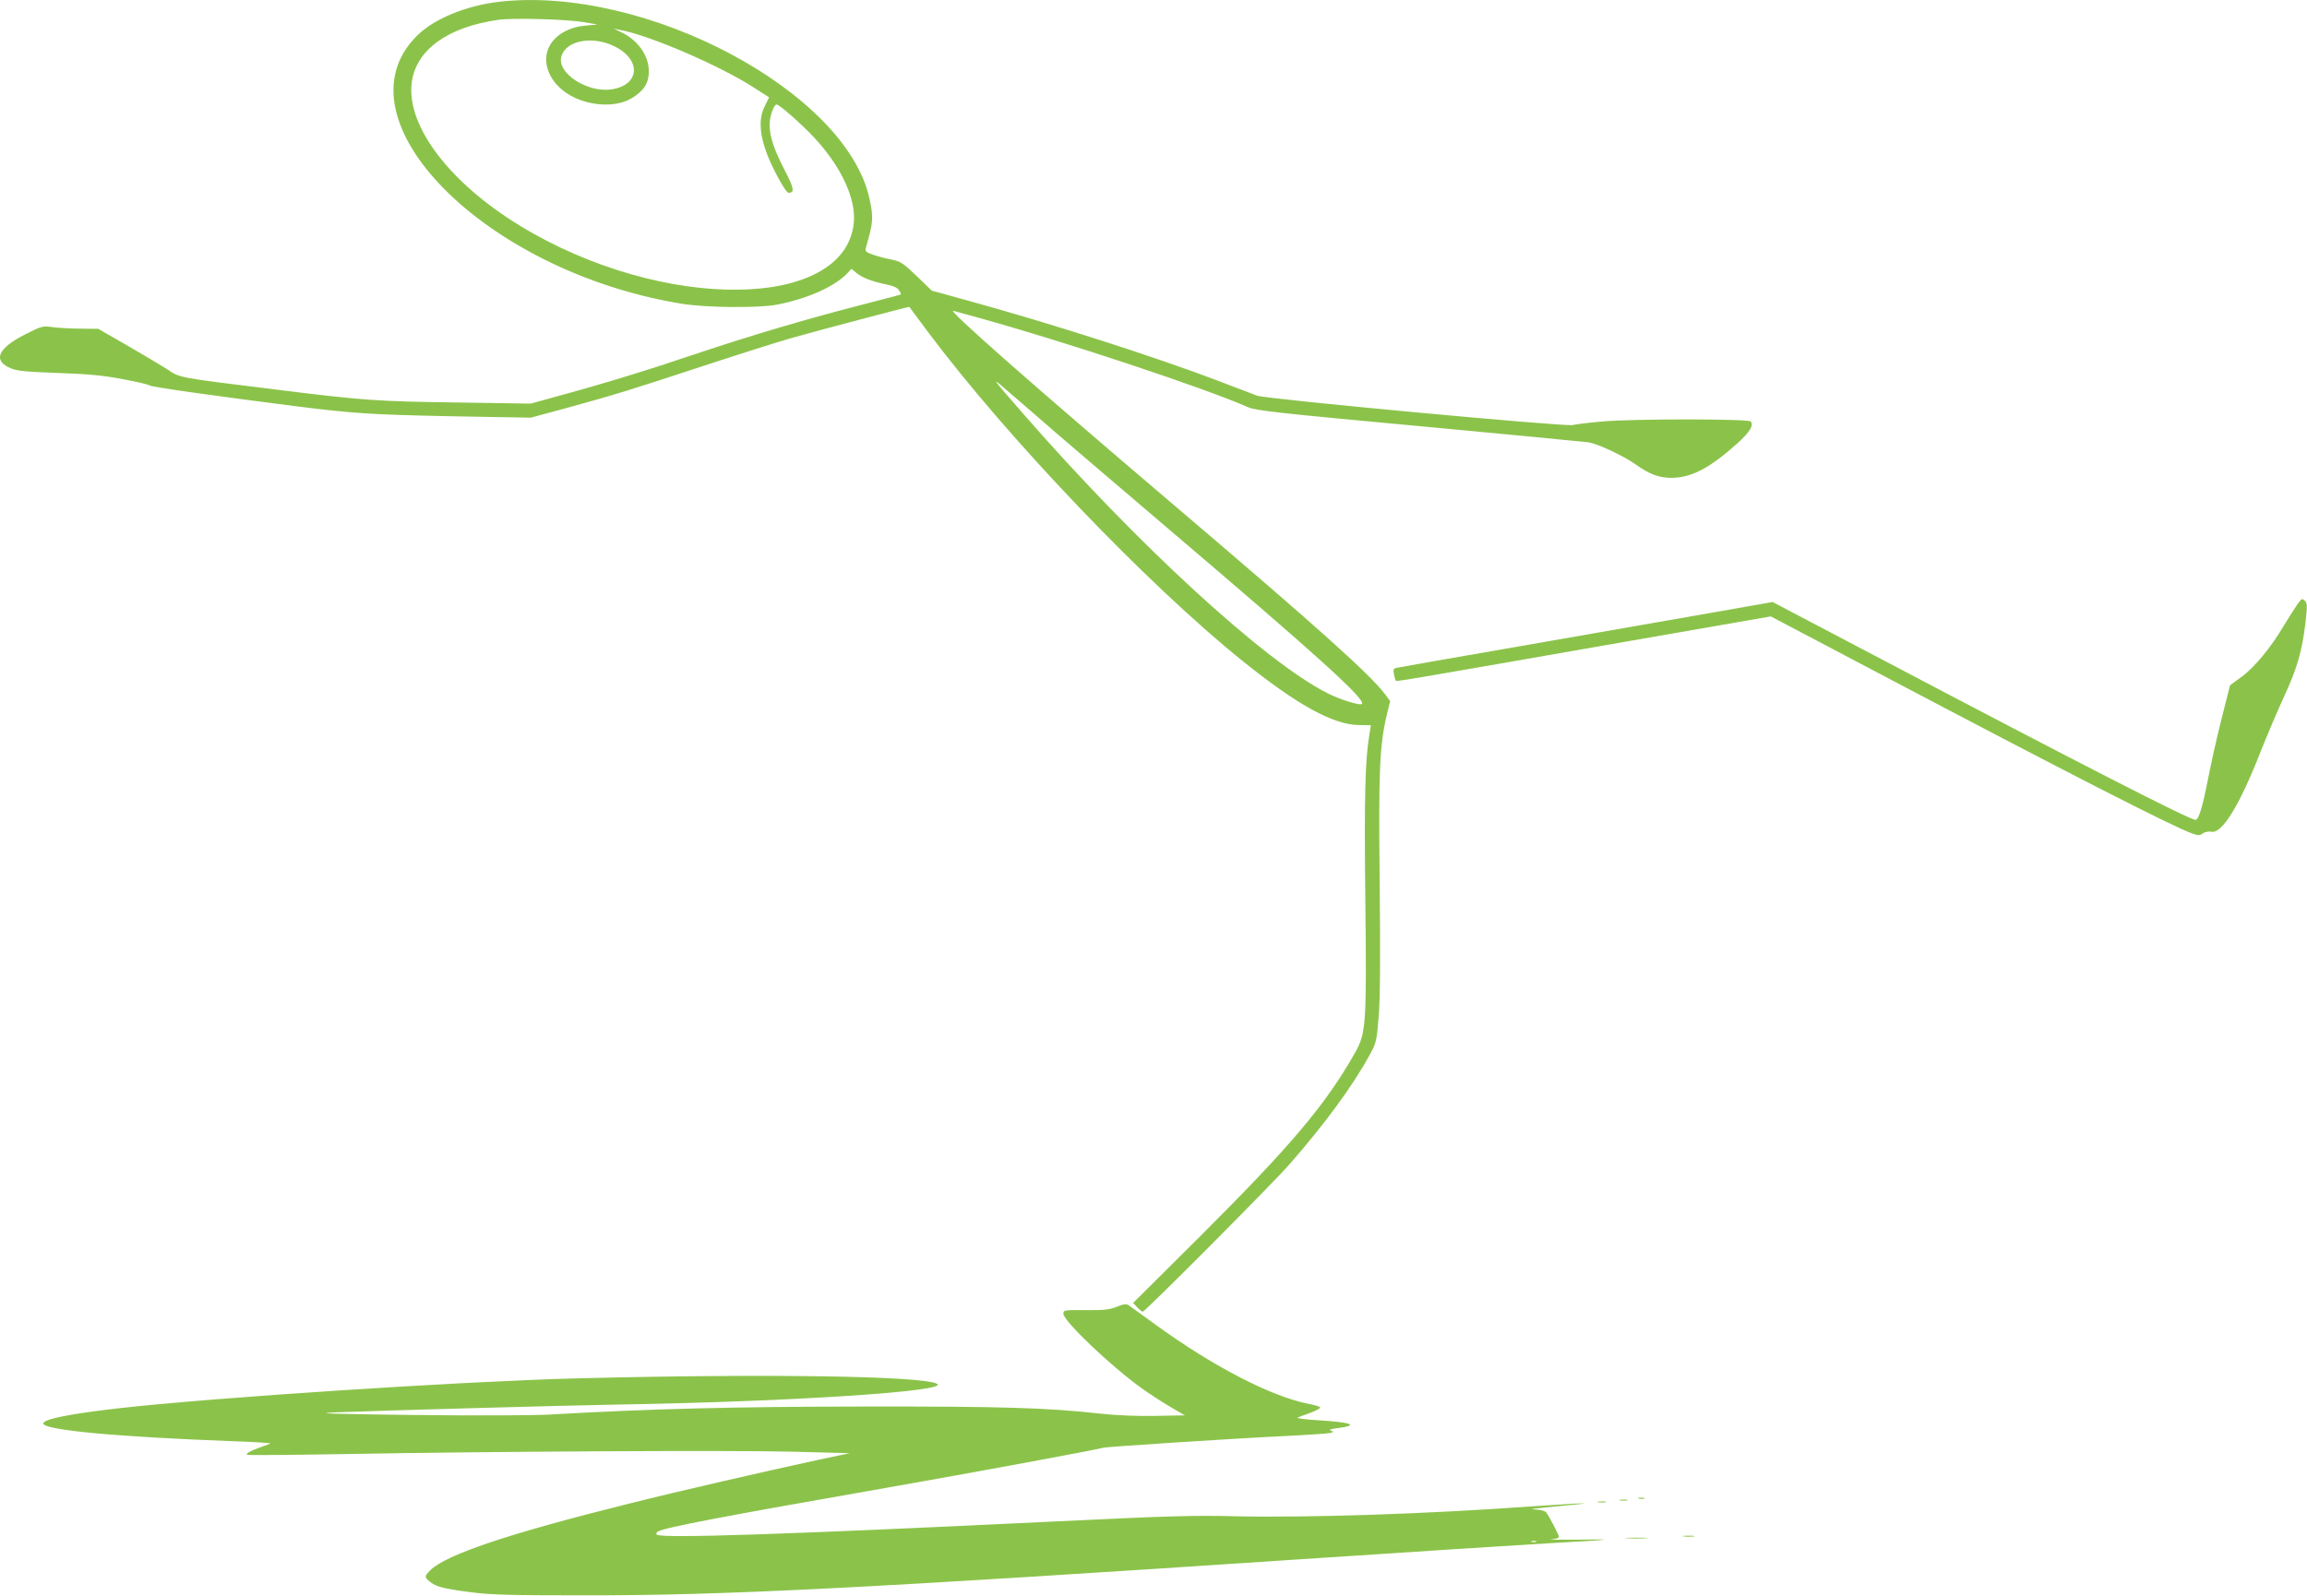 <?xml version="1.0" standalone="no"?>
<!DOCTYPE svg PUBLIC "-//W3C//DTD SVG 20010904//EN"
 "http://www.w3.org/TR/2001/REC-SVG-20010904/DTD/svg10.dtd">
<svg version="1.0" xmlns="http://www.w3.org/2000/svg"
 width="1280pt" height="886pt" viewBox="0 0 1280 886"
 preserveAspectRatio="xMidYMid meet">
<g transform="translate(0,886) scale(0.1,-0.1)"
fill="#8bc34a" stroke="none">
<path d="M2768 8850 c-185 -22 -362 -95 -456 -190 -461 -461 380 -1310 1473
-1486 132 -22 426 -24 525 -5 170 33 318 99 390 173 l24 26 28 -23 c31 -26 88
-48 168 -64 37 -8 60 -18 68 -32 8 -12 12 -22 10 -23 -2 -2 -86 -24 -188 -50
-328 -84 -638 -176 -940 -277 -284 -96 -519 -168 -795 -243 l-130 -36 -390 6
c-457 6 -534 11 -1008 70 -580 72 -543 65 -623 117 -38 24 -139 84 -224 133
l-155 89 -95 1 c-52 0 -122 4 -155 8 -58 8 -63 7 -152 -38 -157 -79 -186 -148
-81 -191 34 -14 90 -19 263 -25 171 -6 251 -14 360 -35 77 -14 142 -30 145
-34 4 -8 360 -58 815 -116 320 -40 415 -46 850 -55 l450 -8 200 54 c269 74
341 96 760 234 198 65 419 135 490 155 159 45 649 174 650 172 1 -1 47 -63
102 -137 441 -590 1217 -1402 1748 -1829 302 -243 503 -354 646 -355 l65 -1
-7 -45 c-25 -143 -30 -342 -24 -905 8 -709 5 -757 -56 -866 -164 -290 -354
-515 -857 -1017 l-375 -373 23 -25 c13 -13 26 -24 30 -24 13 0 721 711 816
820 195 223 349 433 441 601 40 73 41 77 53 224 8 105 9 325 5 735 -7 619 -1
766 41 939 l17 70 -28 38 c-82 109 -373 370 -1140 1023 -830 706 -1297 1118
-1255 1105 8 -2 74 -21 145 -40 478 -133 1236 -384 1490 -495 44 -19 161 -32
950 -105 495 -46 918 -87 939 -90 51 -8 194 -75 259 -121 78 -56 131 -76 201
-76 110 1 211 53 364 190 70 63 95 103 75 123 -15 15 -652 15 -821 0 -79 -7
-154 -16 -165 -20 -31 -11 -1701 144 -1752 163 -22 8 -122 46 -223 85 -336
128 -911 313 -1372 440 l-210 58 -84 81 c-76 73 -89 81 -142 92 -33 6 -79 19
-102 27 -37 13 -43 19 -38 37 41 143 43 166 21 270 -126 595 -1244 1190 -2057
1096z m472 -113 l75 -13 -66 -6 c-85 -7 -155 -44 -193 -101 -55 -84 -19 -201
85 -272 108 -74 272 -87 366 -29 66 41 93 84 93 147 0 91 -63 178 -161 222
l-34 16 35 -7 c161 -29 552 -197 741 -319 l86 -55 -23 -47 c-32 -63 -32 -141
2 -241 28 -86 112 -242 129 -242 35 0 31 24 -20 123 -60 115 -85 190 -85 254
0 47 23 113 39 113 15 0 137 -107 208 -183 150 -161 234 -341 220 -475 -50
-486 -1063 -495 -1850 -16 -391 238 -631 553 -603 792 21 183 198 312 481 352
80 12 381 3 475 -13z m167 -133 c153 -74 145 -216 -14 -240 -133 -20 -302 89
-279 180 22 90 169 120 293 60z m2468 -2160 c83 -71 348 -298 590 -504 851
-724 1115 -963 1091 -987 -10 -10 -123 25 -189 59 -346 173 -1061 830 -1691
1553 -187 215 -186 213 -61 104 61 -52 178 -154 260 -225z"/>
<path d="M12748 5508 c-13 -18 -46 -71 -74 -116 -72 -123 -166 -237 -238 -289
l-63 -46 -47 -186 c-26 -102 -60 -255 -76 -339 -31 -156 -51 -222 -69 -222
-32 0 -657 320 -1741 891 l-605 318 -335 -59 c-184 -32 -648 -113 -1030 -180
-382 -66 -706 -123 -719 -126 -20 -4 -22 -9 -17 -36 3 -17 8 -34 11 -36 5 -5
47 2 1310 223 l770 134 575 -303 c1063 -561 1656 -864 1761 -901 36 -13 44
-13 61 0 12 8 32 12 48 9 59 -12 157 148 274 448 36 90 94 227 130 305 71 153
99 250 118 411 10 90 10 104 -4 118 -14 14 -18 13 -40 -18z"/>
<path d="M6195 1607 c-41 -16 -72 -19 -172 -18 -119 1 -123 0 -123 -20 0 -40
263 -291 435 -414 44 -32 116 -78 160 -104 l79 -46 -164 -3 c-102 -2 -217 3
-300 12 -295 33 -545 41 -1320 40 -728 -1 -1187 -13 -1730 -44 -98 -6 -409 -7
-765 -3 -477 6 -564 9 -425 15 291 11 1235 37 1565 43 962 16 1838 74 1764
115 -78 44 -956 57 -2009 30 -638 -17 -1990 -105 -2525 -165 -274 -31 -425
-61 -425 -85 0 -37 417 -75 1065 -99 116 -4 203 -10 195 -13 -8 -3 -35 -13
-60 -22 -53 -19 -77 -33 -69 -40 3 -3 244 -1 535 4 815 15 2165 22 2504 13
l305 -8 -180 -38 c-291 -63 -771 -173 -1045 -242 -671 -167 -1015 -283 -1103
-370 -33 -34 -33 -38 -1 -64 36 -28 76 -38 229 -58 106 -14 219 -17 615 -17
778 -1 1536 37 3965 199 616 41 1244 81 1395 90 364 20 392 24 165 20 -104 -1
-171 0 -147 2 23 2 42 8 42 13 0 10 -57 120 -72 137 -6 7 -29 14 -52 15 -51 2
-36 4 164 23 122 12 129 13 45 10 -55 -3 -161 -10 -235 -15 -576 -42 -1242
-64 -1650 -55 -225 6 -377 1 -1000 -29 -1488 -72 -2184 -95 -2206 -73 -5 4 -2
12 6 17 35 22 355 83 1280 245 457 80 1180 214 1190 220 8 5 731 52 1006 65
126 6 241 14 254 17 22 6 22 7 4 13 -13 5 -2 9 36 14 127 16 81 33 -125 45
-60 4 -103 10 -95 14 8 3 41 16 73 27 31 12 55 25 52 29 -2 5 -32 14 -66 20
-209 42 -530 208 -850 441 -71 52 -138 100 -147 106 -13 9 -29 7 -67 -9z
m2328 -1304 c-7 -2 -19 -2 -25 0 -7 3 -2 5 12 5 14 0 19 -2 13 -5z"/>
<path d="M9093 543 c9 -2 23 -2 30 0 6 3 -1 5 -18 5 -16 0 -22 -2 -12 -5z"/>
<path d="M8988 533 c12 -2 30 -2 40 0 9 3 -1 5 -23 4 -22 0 -30 -2 -17 -4z"/>
<path d="M8868 523 c12 -2 30 -2 40 0 9 3 -1 5 -23 4 -22 0 -30 -2 -17 -4z"/>
<path d="M9343 333 c15 -2 39 -2 55 0 15 2 2 4 -28 4 -30 0 -43 -2 -27 -4z"/>
<path d="M9028 323 c28 -2 76 -2 105 0 28 2 5 3 -53 3 -58 0 -81 -1 -52 -3z"/>
</g>
</svg>
